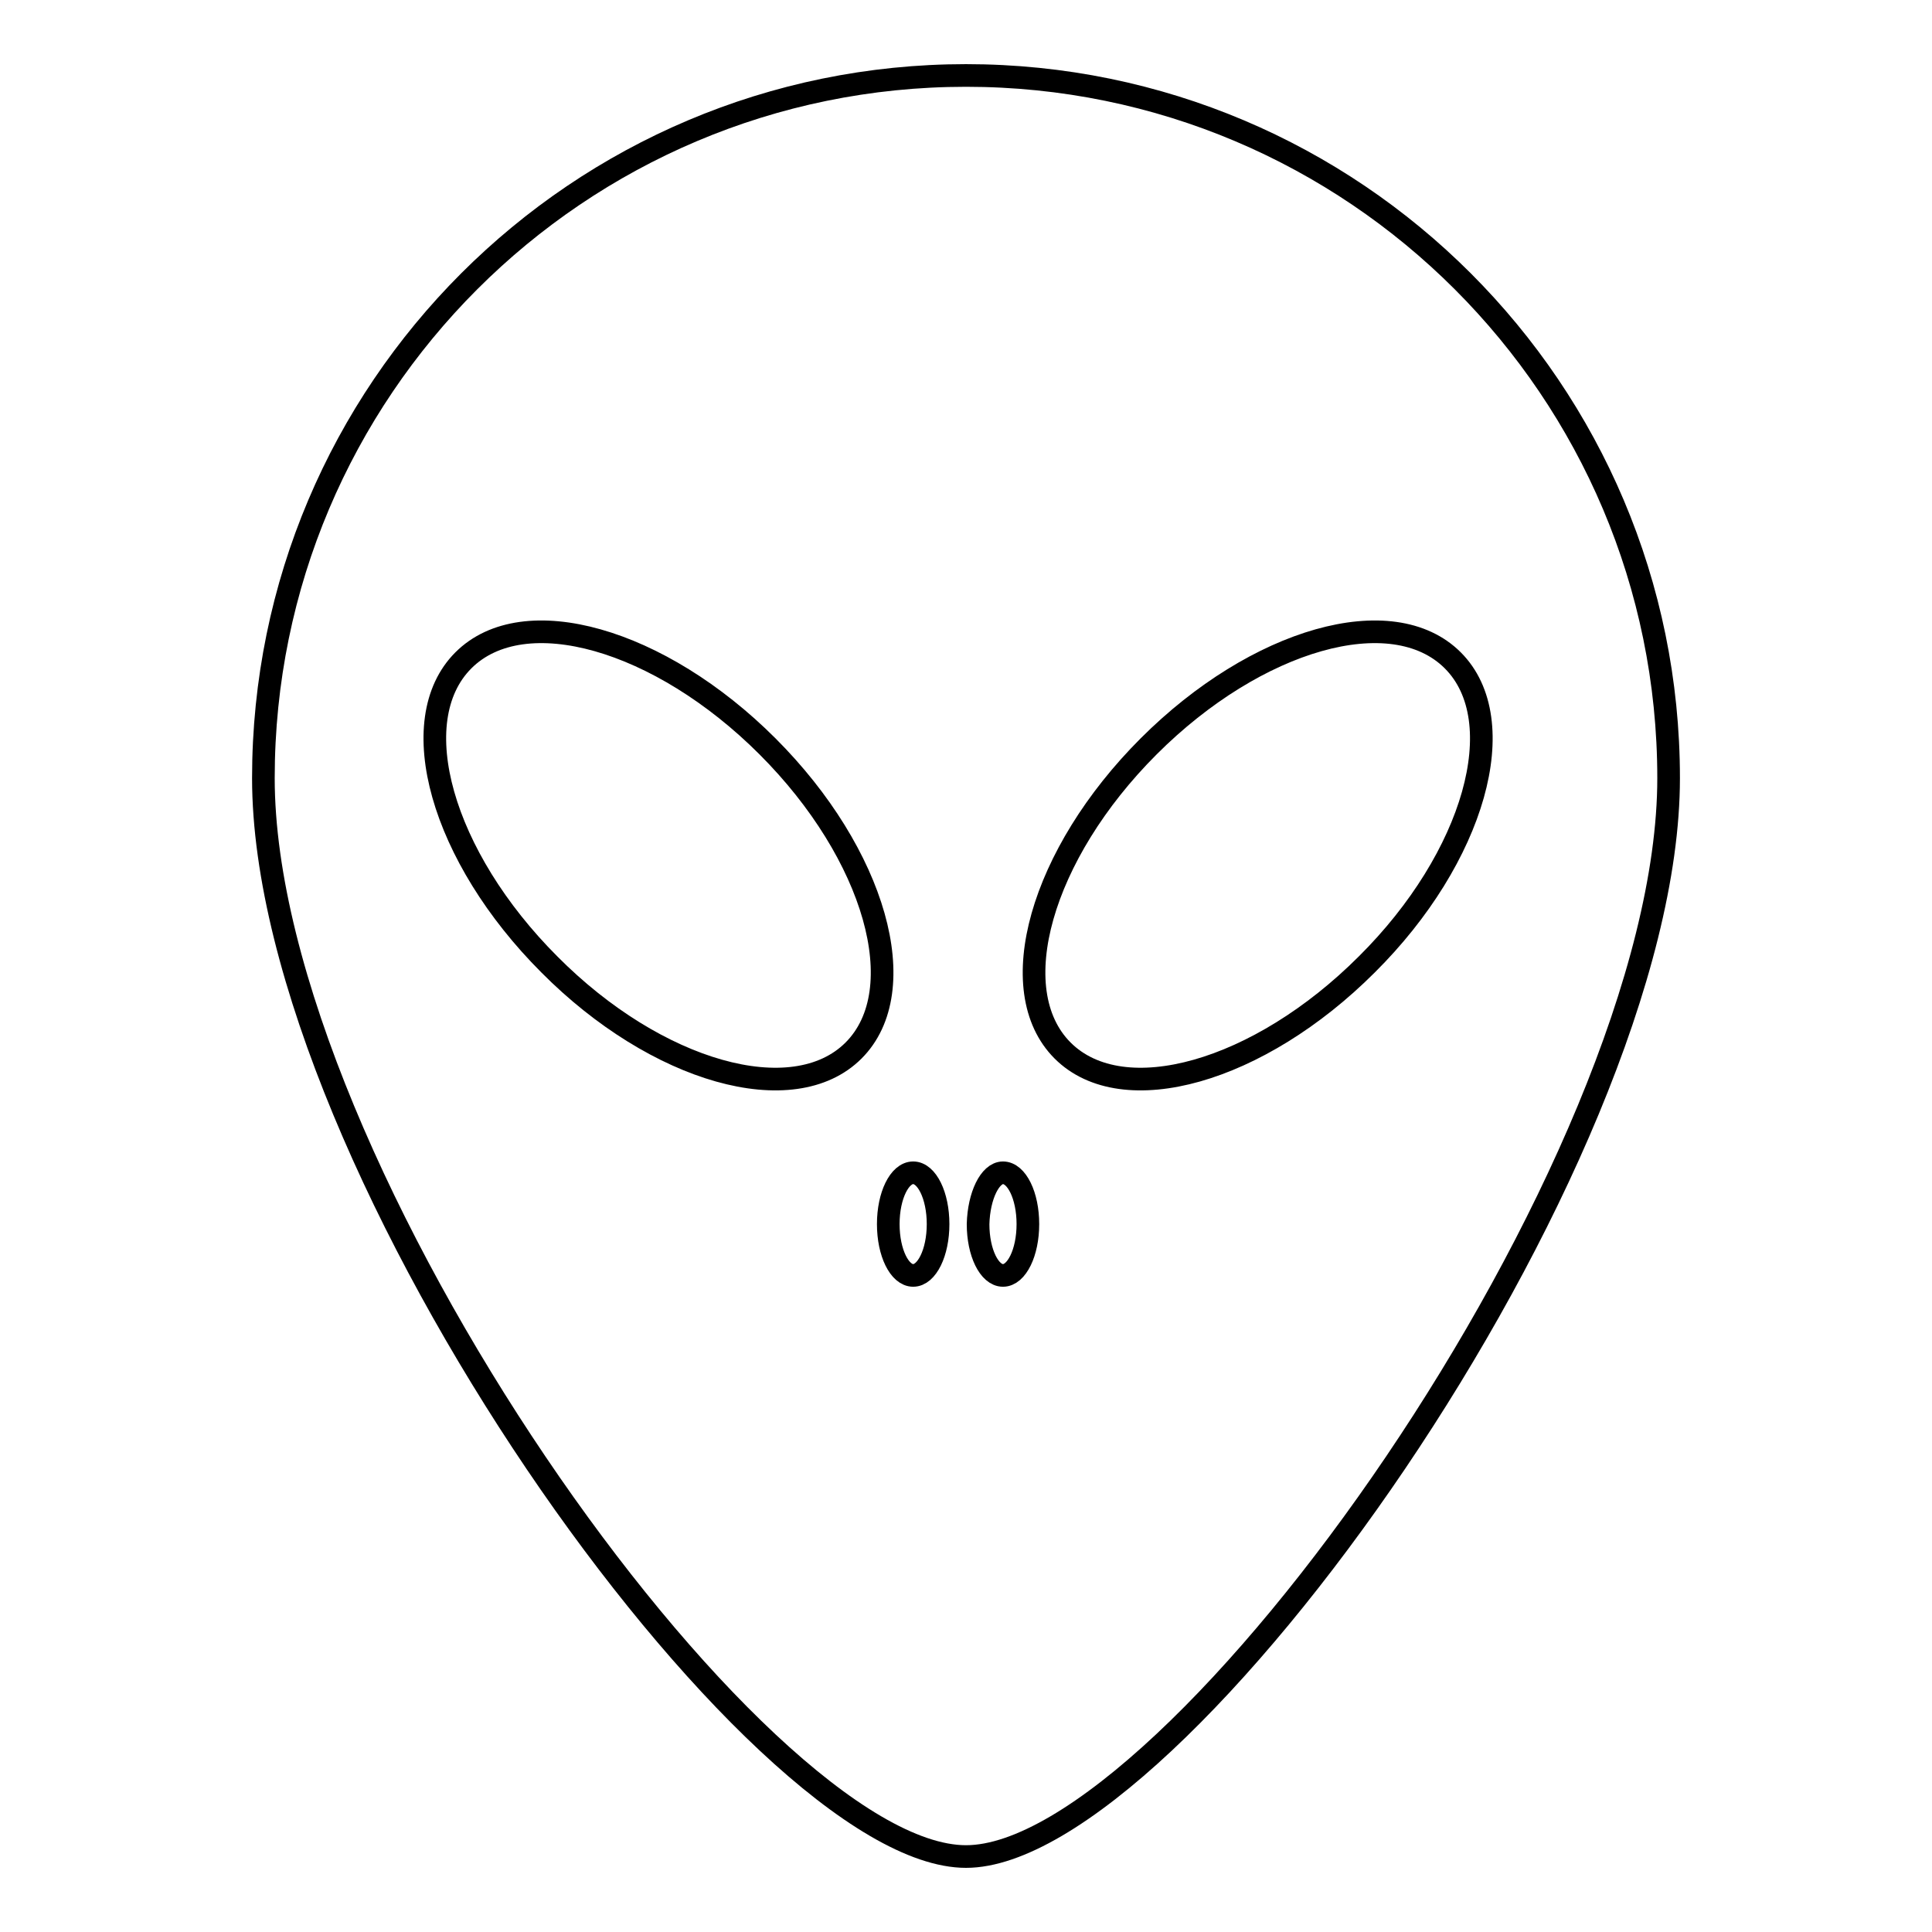 <?xml version="1.0" encoding="utf-8"?>
<!-- Svg Vector Icons : http://www.onlinewebfonts.com/icon -->
<!DOCTYPE svg PUBLIC "-//W3C//DTD SVG 1.1//EN" "http://www.w3.org/Graphics/SVG/1.1/DTD/svg11.dtd">
<svg version="1.1" xmlns="http://www.w3.org/2000/svg" xmlns:xlink="http://www.w3.org/1999/xlink" x="0px" y="0px" viewBox="0 0 256 256" enable-background="new 0 0 256 256" xml:space="preserve">
<g><g><g><g><path stroke-width="3" fill-opacity="0" stroke="#000000"  d="M34.9,103.1c0,51.4,65.3,142.9,93.1,142.9c27.7,0,93.1-91.6,93.1-142.9c0-51.4-41.7-93.1-93.1-93.1S34.9,51.7,34.9,103.1z M152.2,98.9c14.3-14.3,32.3-19.4,40.3-11.4c8,8,2.9,26.1-11.4,40.3c-14.3,14.3-32.3,19.4-40.3,11.4C132.8,131.2,137.9,113.2,152.2,98.9z M132.9,155.4c1.8,0,3.3,3,3.3,6.8c0,3.8-1.5,6.8-3.3,6.8c-1.8,0-3.3-3-3.3-6.8C129.7,158.4,131.2,155.4,132.9,155.4z M121,155.4c1.8,0,3.3,3,3.3,6.8c0,3.8-1.5,6.8-3.3,6.8c-1.8,0-3.3-3-3.3-6.8C117.7,158.4,119.2,155.4,121,155.4z M101.7,98.9c14.3,14.3,19.4,32.3,11.4,40.3c-8,8-26.1,2.9-40.3-11.4c-14.3-14.3-19.4-32.3-11.4-40.3C69.4,79.5,87.4,84.6,101.7,98.9z"/></g></g><g></g><g></g><g></g><g></g><g></g><g></g><g></g><g></g><g></g><g></g><g></g><g></g><g></g><g></g><g></g></g></g>
</svg>